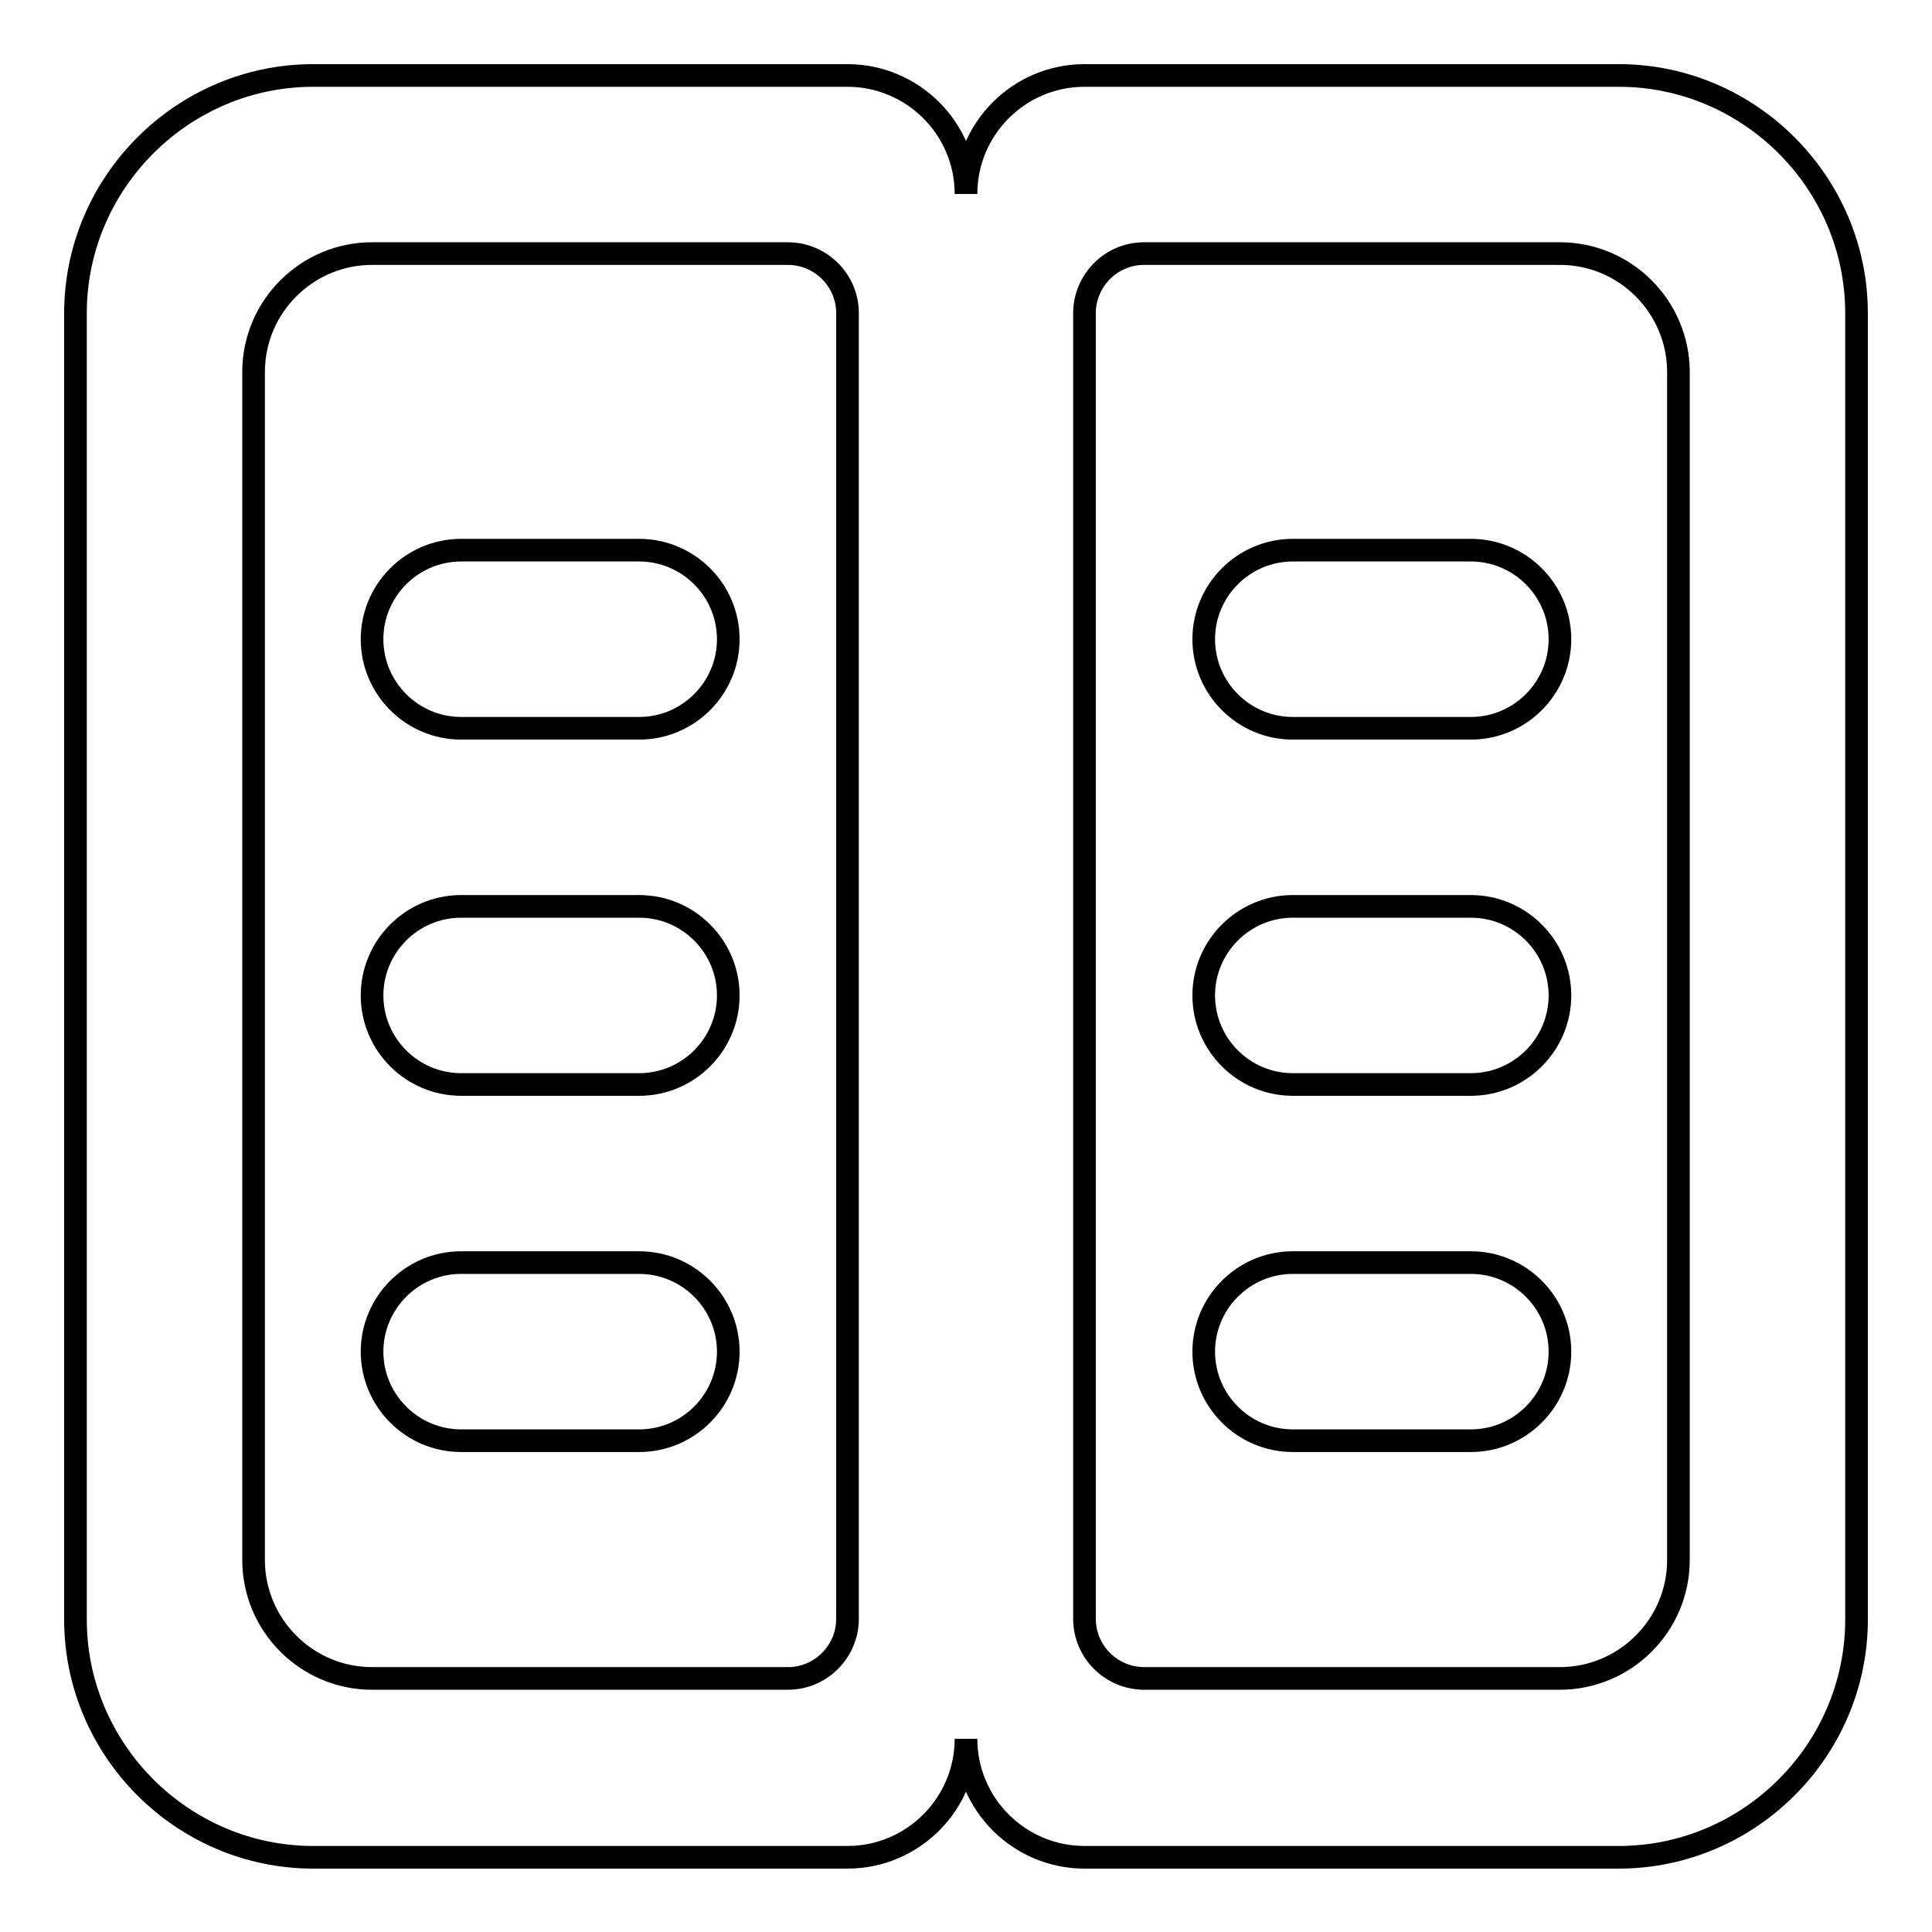 <?xml version="1.0" encoding="utf-8"?>
<!-- Svg Vector Icons : http://www.onlinewebfonts.com/icon -->
<!DOCTYPE svg PUBLIC "-//W3C//DTD SVG 1.1//EN" "http://www.w3.org/Graphics/SVG/1.1/DTD/svg11.dtd">
<svg version="1.1" xmlns="http://www.w3.org/2000/svg" xmlns:xlink="http://www.w3.org/1999/xlink" x="0px" y="0px" viewBox="0 0 256 256" enable-background="new 0 0 256 256" xml:space="preserve">
<g> <path stroke-width="3" fill-opacity="0" stroke="#000000"  d="M214.5,10h-70.8c-8.7,0-15.7,7.1-15.7,15.7c0-8.7-7.1-15.7-15.7-15.7H41.5C24.2,10,10,24.2,10,41.5v173.1 c0,17.3,14.2,31.5,31.5,31.5h70.8c8.7,0,15.7-7.1,15.7-15.7c0,8.7,7.1,15.7,15.7,15.7h70.8c17.3,0,31.5-14.2,31.5-31.5V41.5 C246,24.2,231.8,10,214.5,10z M112.3,214.5c0,4.3-3.5,7.9-7.9,7.9H49.3c-8.7,0-15.7-7.1-15.7-15.7V49.3c0-8.7,7.1-15.7,15.7-15.7 h55.1c4.3,0,7.9,3.5,7.9,7.9V214.5z M222.4,206.7c0,8.7-7.1,15.7-15.7,15.7h-55.1c-4.3,0-7.9-3.5-7.9-7.9V41.5 c0-4.3,3.5-7.9,7.9-7.9h55.1c8.7,0,15.7,7.1,15.7,15.7V206.7z"/> <path stroke-width="3" fill-opacity="0" stroke="#000000"  d="M84.7,72.9H61.1c-6.5,0-11.8,5.3-11.8,11.8s5.3,11.8,11.8,11.8h23.6c6.5,0,11.8-5.3,11.8-11.8 S91.2,72.9,84.7,72.9z M84.7,120.1H61.1c-6.5,0-11.8,5.3-11.8,11.8c0,6.5,5.3,11.8,11.8,11.8h23.6c6.5,0,11.8-5.3,11.8-11.8 C96.5,125.4,91.2,120.1,84.7,120.1z M84.7,167.3H61.1c-6.5,0-11.8,5.3-11.8,11.8c0,6.5,5.3,11.8,11.8,11.8h23.6 c6.5,0,11.8-5.3,11.8-11.8C96.5,172.6,91.2,167.3,84.7,167.3z M194.9,72.9h-23.6c-6.5,0-11.8,5.3-11.8,11.8s5.3,11.8,11.8,11.8 h23.6c6.5,0,11.8-5.3,11.8-11.8S201.4,72.9,194.9,72.9z M194.9,120.1h-23.6c-6.5,0-11.8,5.3-11.8,11.8c0,6.5,5.3,11.8,11.8,11.8 h23.6c6.5,0,11.8-5.3,11.8-11.8C206.7,125.4,201.4,120.1,194.9,120.1z M194.9,167.3h-23.6c-6.5,0-11.8,5.3-11.8,11.8 c0,6.5,5.3,11.8,11.8,11.8h23.6c6.5,0,11.8-5.3,11.8-11.8C206.7,172.6,201.4,167.3,194.9,167.3z"/></g>
</svg>